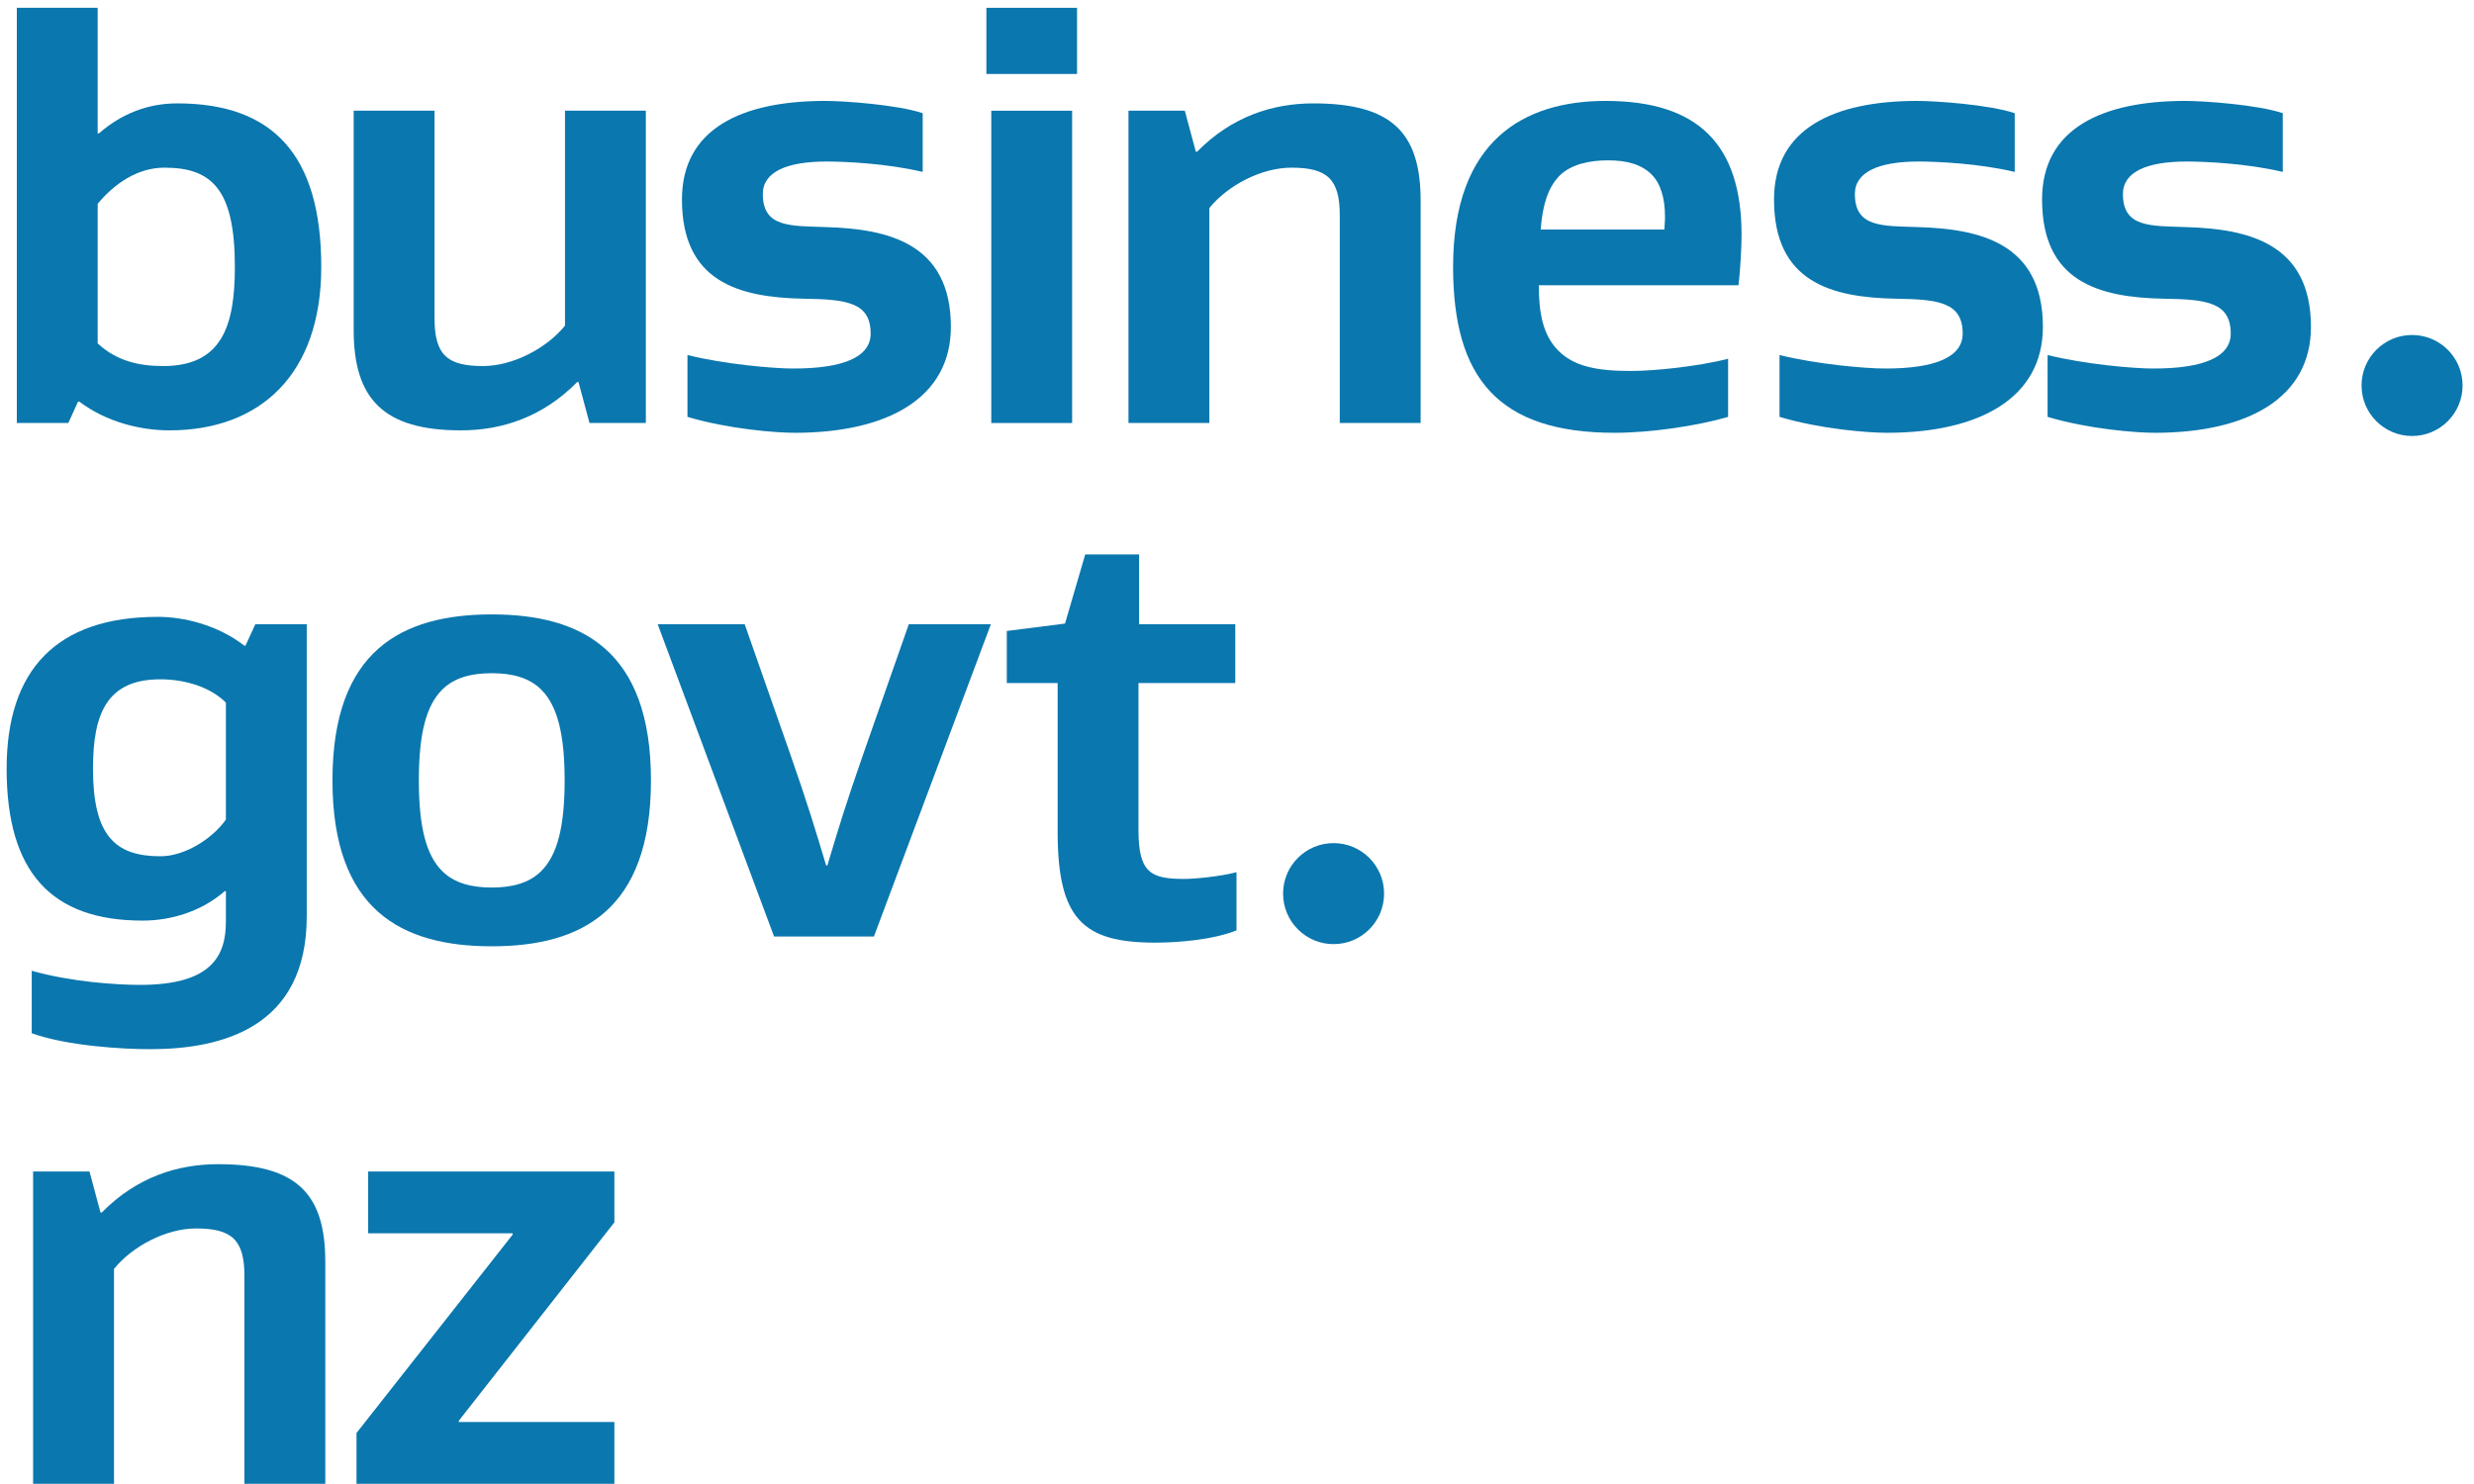 <?xml version="1.0" encoding="UTF-8"?> <svg xmlns="http://www.w3.org/2000/svg" xmlns:xlink="http://www.w3.org/1999/xlink" role="img" aria-label="Go to homepage business.govt.nz" width="75px" height="45px" viewBox="0 0 75 45" version="1.1"><title>Go to homepage</title><desc>business.govt.nz</desc><g stroke="none" stroke-width="1" fill="none" fill-rule="evenodd"><g id="svglogo" fill="#0A77AE"><path d="M4.985,5.084 C4.205,5.084 3.5,5.53 2.961,6.18 L2.961,10.413 C3.537,10.951 4.224,11.1 4.948,11.1 C6.731,11.1 7.12,9.875 7.12,8.092 C7.12,5.753 6.433,5.084 4.985,5.084 M2.404,12.178 L2.367,12.178 L2.07,12.827 L0.51,12.827 L0.51,0.237 L2.961,0.237 L2.961,4.045 L2.998,4.045 C3.704,3.432 4.503,3.135 5.375,3.135 C8.253,3.135 9.739,4.675 9.739,8.092 C9.739,11.342 7.9,13.05 5.133,13.05 C4.279,13.05 3.239,12.808 2.404,12.178"></path><path d="M13.972,13.05 C11.613,13.05 10.722,12.085 10.722,10.005 L10.722,3.357 L13.173,3.357 L13.173,9.652 C13.173,10.748 13.545,11.1 14.64,11.1 C15.55,11.1 16.571,10.562 17.128,9.875 L17.128,3.357 L19.579,3.357 L19.579,12.827 L17.871,12.827 L17.537,11.583 L17.5,11.583 C16.441,12.66 15.197,13.05 13.972,13.05"></path><path d="M26.394,10.116 C26.394,9.17 25.669,9.076 24.37,9.058 C22.383,9.021 20.674,8.538 20.674,6.049 C20.674,3.896 22.494,3.06 25.019,3.06 C25.576,3.06 27.192,3.172 27.972,3.432 L27.972,5.214 C26.894,4.954 25.595,4.898 25.057,4.898 C23.849,4.898 23.125,5.214 23.125,5.883 C23.125,6.904 23.961,6.848 25.038,6.886 C26.876,6.941 28.826,7.349 28.826,9.912 C28.826,12.066 26.913,13.124 24.091,13.124 C23.534,13.124 22.086,13.013 20.841,12.641 L20.841,10.766 C21.973,11.045 23.422,11.175 24.054,11.175 C25.576,11.175 26.394,10.822 26.394,10.116"></path><path d="M30.051,12.827 L32.502,12.827 L32.502,3.357 L30.051,3.357 L30.051,12.827 Z M29.903,2.243 L32.651,2.243 L32.651,0.237 L29.903,0.237 L29.903,2.243 Z"></path><path d="M39.818,3.135 C42.176,3.135 43.067,4.007 43.067,6.087 L43.067,12.827 L40.616,12.827 L40.616,6.533 C40.616,5.437 40.245,5.084 39.149,5.084 C38.239,5.084 37.218,5.622 36.661,6.309 L36.661,12.827 L34.21,12.827 L34.21,3.357 L35.918,3.357 L36.252,4.601 L36.289,4.601 C37.348,3.525 38.592,3.135 39.818,3.135"></path><path d="M47.281,5.325 C46.929,5.679 46.762,6.217 46.706,6.96 L50.456,6.96 C50.475,6.718 50.475,6.588 50.475,6.57 C50.475,6.013 50.345,5.567 50.067,5.289 C49.751,4.973 49.287,4.862 48.748,4.862 C48.21,4.862 47.635,4.973 47.281,5.325 L47.281,5.325 Z M46.65,8.649 C46.65,9.466 46.762,10.154 47.244,10.636 C47.708,11.1 48.377,11.249 49.435,11.249 C50.122,11.249 51.459,11.119 52.388,10.878 L52.388,12.641 C51.44,12.92 50.011,13.124 48.953,13.124 C45.424,13.124 44.051,11.471 44.051,8.092 C44.051,4.249 46.205,3.06 48.674,3.06 C51.515,3.06 52.796,4.416 52.796,7.127 C52.796,7.461 52.759,8.203 52.703,8.649 L46.65,8.649 Z"></path><path d="M59.499,10.116 C59.499,9.17 58.775,9.076 57.475,9.058 C55.488,9.021 53.78,8.538 53.78,6.049 C53.78,3.896 55.599,3.06 58.125,3.06 C58.682,3.06 60.297,3.172 61.077,3.432 L61.077,5.214 C60,4.954 58.701,4.898 58.162,4.898 C56.955,4.898 56.231,5.214 56.231,5.883 C56.231,6.904 57.066,6.848 58.143,6.886 C59.982,6.941 61.931,7.349 61.931,9.912 C61.931,12.066 60.018,13.124 57.196,13.124 C56.639,13.124 55.191,13.013 53.947,12.641 L53.947,10.766 C55.079,11.045 56.528,11.175 57.159,11.175 C58.682,11.175 59.499,10.822 59.499,10.116"></path><path d="M67.625,10.116 C67.625,9.17 66.9,9.076 65.601,9.058 C63.614,9.021 61.906,8.538 61.906,6.049 C61.906,3.896 63.726,3.06 66.251,3.06 C66.808,3.06 68.424,3.172 69.203,3.432 L69.203,5.214 C68.126,4.954 66.827,4.898 66.289,4.898 C65.081,4.898 64.357,5.214 64.357,5.883 C64.357,6.904 65.192,6.848 66.27,6.886 C68.108,6.941 70.057,7.349 70.057,9.912 C70.057,12.066 68.145,13.124 65.322,13.124 C64.765,13.124 63.317,13.013 62.073,12.641 L62.073,10.766 C63.205,11.045 64.654,11.175 65.286,11.175 C66.808,11.175 67.625,10.822 67.625,10.116"></path><path d="M6.848,21.305 C6.385,20.841 5.623,20.599 4.861,20.599 C3.228,20.599 2.819,21.658 2.819,23.31 C2.819,25.334 3.488,25.965 4.861,25.965 C5.641,25.965 6.477,25.39 6.848,24.851 L6.848,21.305 Z M9.299,27.786 C9.299,31.146 6.756,31.815 4.546,31.815 C3.728,31.815 2.058,31.721 0.962,31.332 L0.962,29.437 C2.15,29.772 3.506,29.865 4.249,29.865 C6.385,29.865 6.848,29.01 6.848,27.953 L6.848,27.024 L6.812,27.024 C6.087,27.655 5.158,27.916 4.323,27.916 C1.556,27.916 0.201,26.448 0.201,23.31 C0.201,20.321 1.705,18.705 4.787,18.705 C5.567,18.705 6.588,18.946 7.406,19.578 L7.442,19.578 L7.74,18.929 L9.299,18.929 L9.299,27.786 Z"></path><path d="M13.402,26.411 C13.774,26.783 14.294,26.913 14.907,26.913 C15.52,26.913 16.04,26.783 16.411,26.411 C16.894,25.929 17.117,25.074 17.117,23.663 C17.117,22.252 16.894,21.398 16.411,20.915 C16.04,20.544 15.52,20.414 14.907,20.414 C14.294,20.414 13.774,20.544 13.402,20.915 C12.92,21.398 12.697,22.252 12.697,23.663 C12.697,25.074 12.92,25.929 13.402,26.411 M14.907,28.695 C12.177,28.695 10.079,27.6 10.079,23.663 C10.079,19.727 12.177,18.631 14.907,18.631 C17.636,18.631 19.734,19.727 19.734,23.663 C19.734,27.6 17.636,28.695 14.907,28.695"></path><path d="M26.177,22.846 L27.551,18.928 L30.039,18.928 L26.493,28.398 L23.466,28.398 L19.938,18.928 L22.575,18.928 L23.949,22.846 C24.487,24.387 24.71,25.13 25.045,26.244 L25.082,26.244 C25.415,25.13 25.639,24.387 26.177,22.846"></path><path d="M37.485,28.212 C36.742,28.509 35.665,28.584 35.015,28.584 C32.824,28.584 32.063,27.859 32.063,25.222 L32.063,20.711 L30.521,20.711 L30.521,19.133 L32.286,18.909 L32.899,16.811 L34.532,16.811 L34.532,18.928 L37.448,18.928 L37.448,20.711 L34.513,20.711 L34.513,25.167 C34.513,26.486 34.904,26.652 35.907,26.652 C36.222,26.652 37.002,26.578 37.485,26.448 L37.485,28.212 Z"></path><path d="M6.612,35.302 C8.97,35.302 9.861,36.175 9.861,38.254 L9.861,44.994 L7.41,44.994 L7.41,38.7 C7.41,37.604 7.039,37.251 5.944,37.251 C5.034,37.251 4.012,37.79 3.456,38.477 L3.456,44.994 L1.004,44.994 L1.004,35.524 L2.713,35.524 L3.047,36.769 L3.084,36.769 C4.142,35.692 5.386,35.302 6.612,35.302"></path><polygon points="10.808 44.994 10.808 43.453 15.542 37.437 15.542 37.399 11.161 37.399 11.161 35.524 18.625 35.524 18.625 37.066 13.909 43.082 13.909 43.119 18.625 43.119 18.625 44.994"></polygon><path d="M74.654,11.689 C74.654,12.535 73.968,13.221 73.122,13.221 C72.276,13.221 71.591,12.535 71.591,11.689 C71.591,10.844 72.276,10.158 73.122,10.158 C73.968,10.158 74.654,10.844 74.654,11.689"></path><path d="M41.959,27.097 C41.959,27.943 41.274,28.629 40.428,28.629 C39.582,28.629 38.897,27.943 38.897,27.097 C38.897,26.252 39.582,25.566 40.428,25.566 C41.274,25.566 41.959,26.252 41.959,27.097"></path></g></g></svg> 